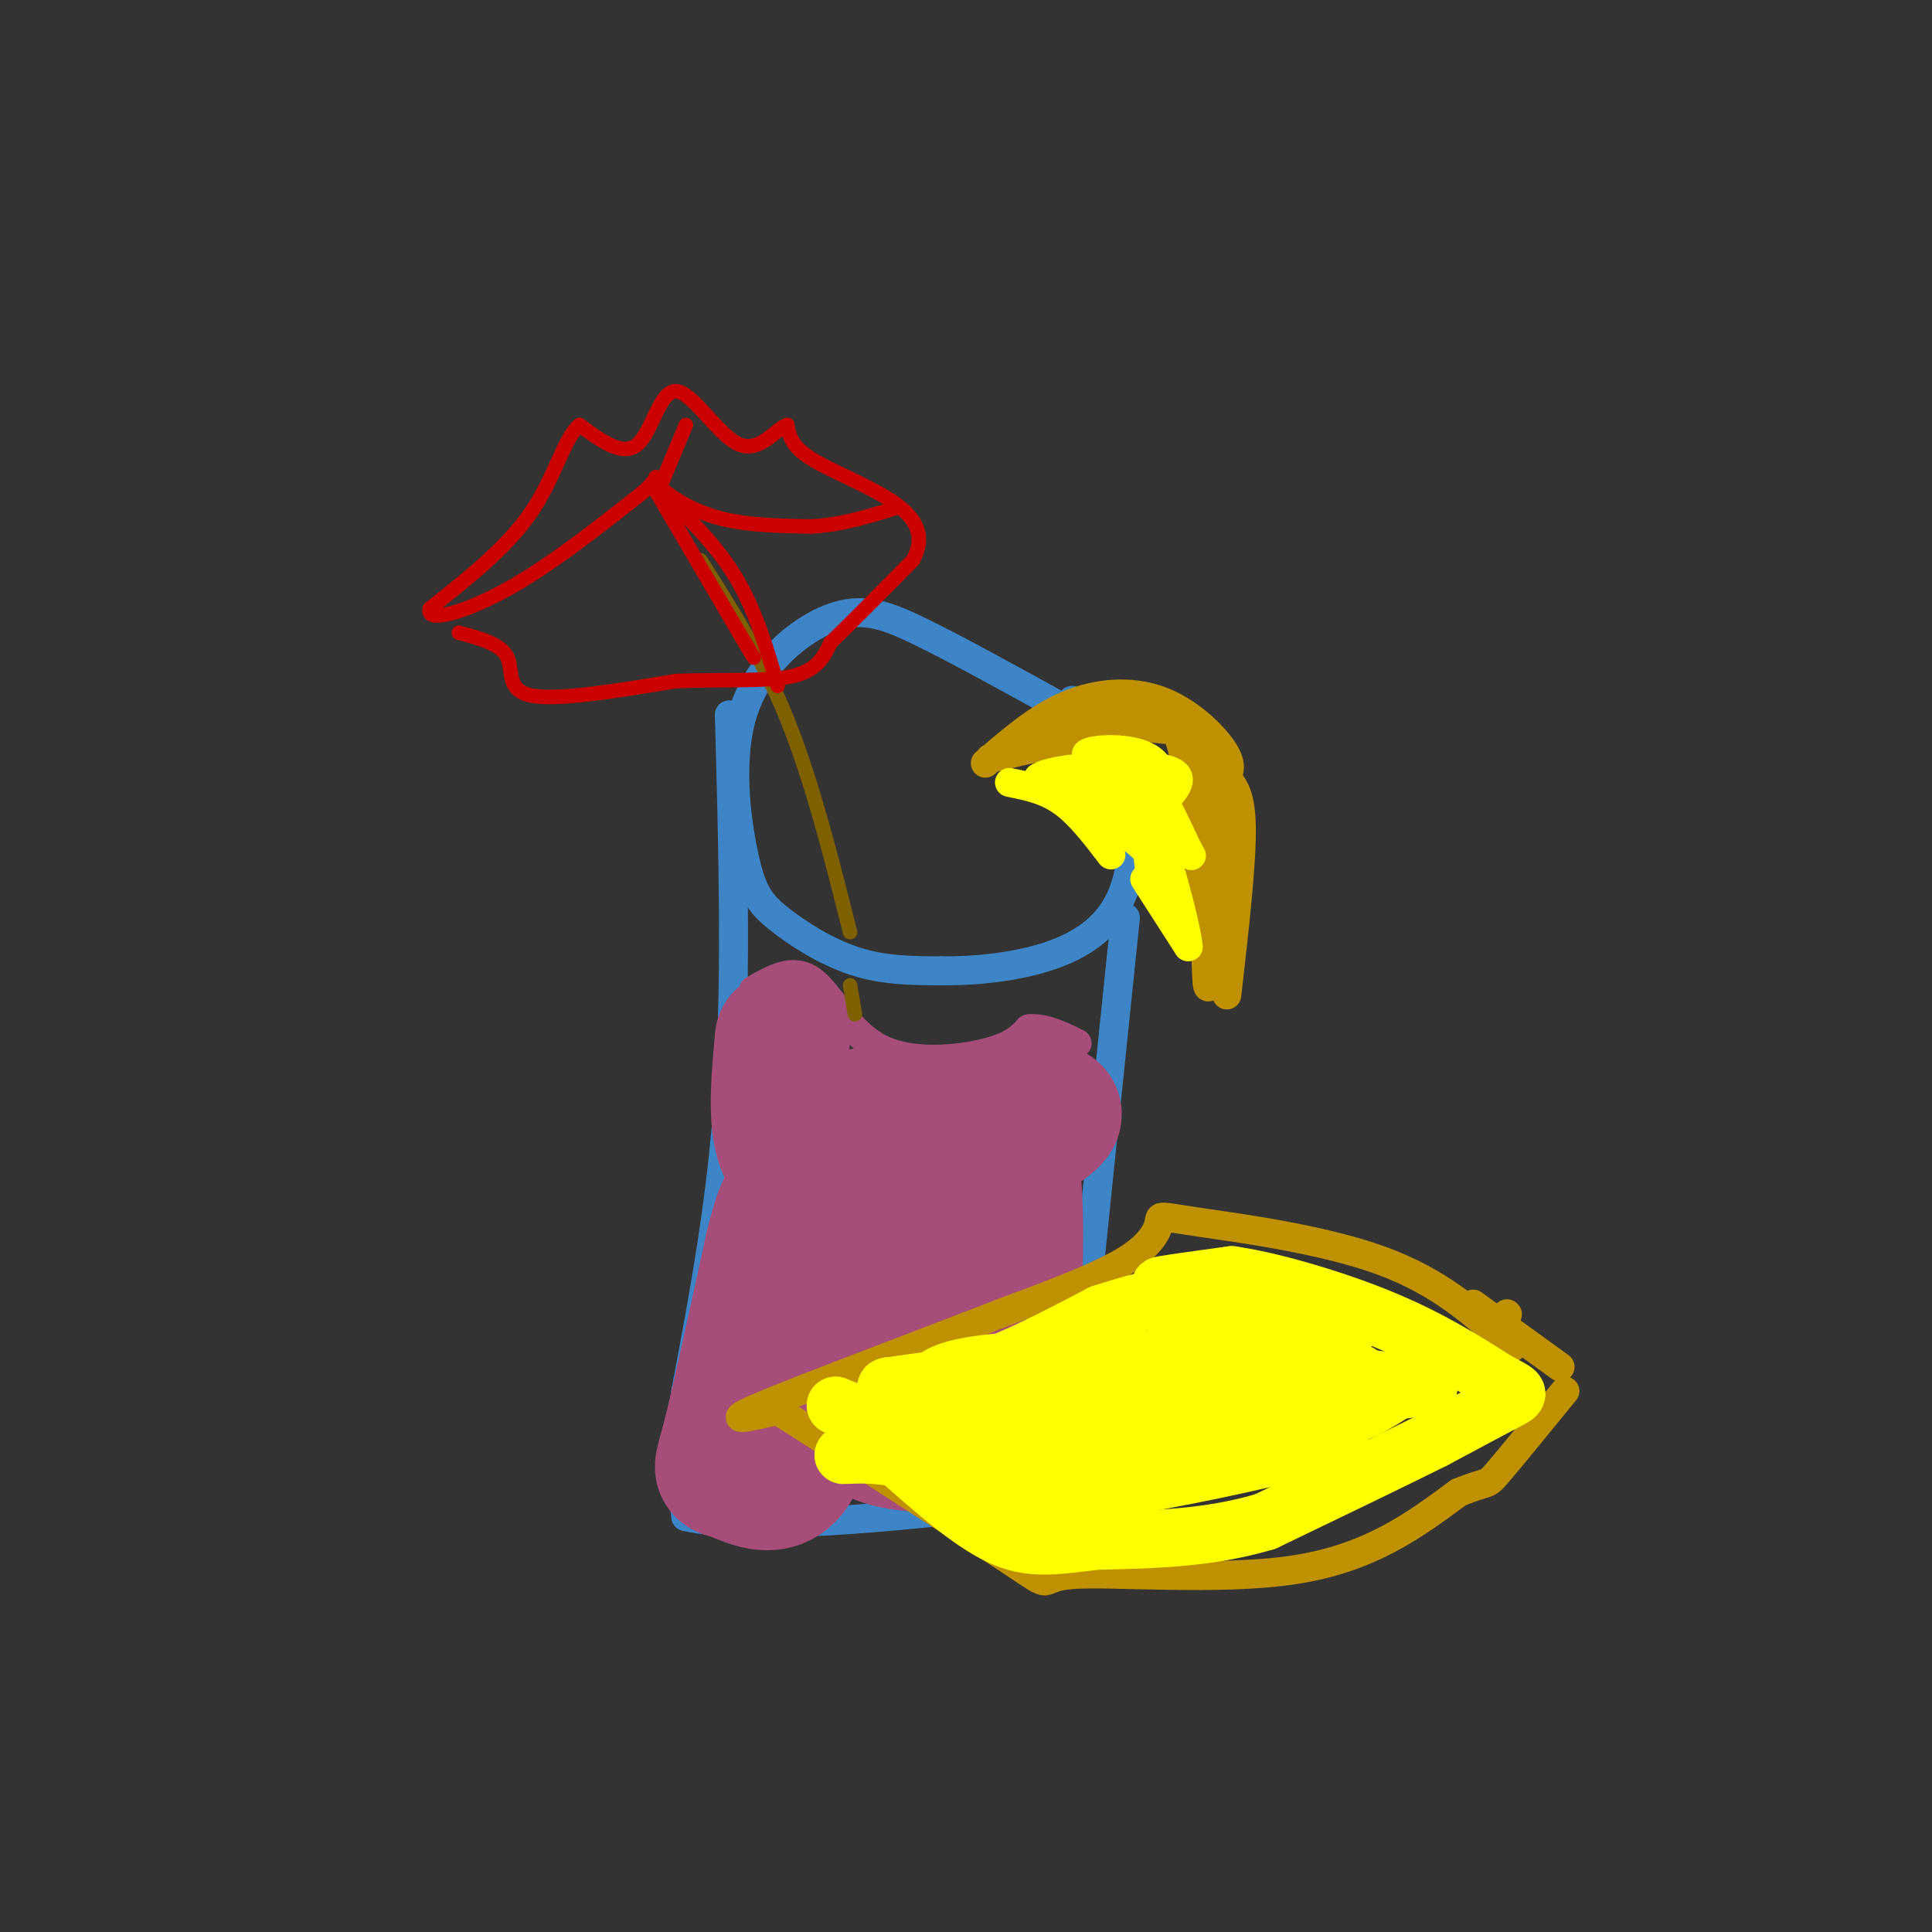 <svg viewBox='0 0 400 400' version='1.1' xmlns='http://www.w3.org/2000/svg' xmlns:xlink='http://www.w3.org/1999/xlink'><rect x="0" y="0" width="400" height="400" fill="#333333" stroke="none"/><g fill='none' stroke='rgb(61,133,198)' stroke-width='6' stroke-linecap='round' stroke-linejoin='round'><path d='M219,146c-10.221,-5.644 -20.441,-11.288 -28,-15c-7.559,-3.712 -12.456,-5.492 -19,-3c-6.544,2.492 -14.734,9.256 -18,19c-3.266,9.744 -1.607,22.467 0,30c1.607,7.533 3.164,9.874 7,13c3.836,3.126 9.953,7.036 16,9c6.047,1.964 12.023,1.982 18,2'/><path d='M195,201c6.909,0.067 15.182,-0.766 22,-3c6.818,-2.234 12.182,-5.871 15,-12c2.818,-6.129 3.091,-14.751 1,-22c-2.091,-7.249 -6.545,-13.124 -11,-19'/><path d='M151,148c0.750,26.833 1.500,53.667 0,77c-1.500,23.333 -5.250,43.167 -9,63'/><path d='M142,288c-1.500,14.833 -0.750,20.417 0,26'/><path d='M142,314c14.952,3.476 52.333,-0.833 69,-3c16.667,-2.167 12.619,-2.190 11,-4c-1.619,-1.810 -0.810,-5.405 0,-9'/><path d='M222,298c1.833,-19.500 6.417,-63.750 11,-108'/></g>
<g fill='none' stroke='rgb(191,144,0)' stroke-width='6' stroke-linecap='round' stroke-linejoin='round'><path d='M204,158c5.417,-4.696 10.833,-9.393 17,-12c6.167,-2.607 13.083,-3.125 19,-1c5.917,2.125 10.833,6.893 13,10c2.167,3.107 1.583,4.554 1,6'/><path d='M254,161c0.956,1.600 2.844,2.600 3,10c0.156,7.400 -1.422,21.200 -3,35'/><path d='M205,157c0.000,0.000 26.000,-6.000 26,-6'/><path d='M231,151c6.095,-0.881 8.333,-0.083 10,0c1.667,0.083 2.762,-0.548 4,5c1.238,5.548 2.619,17.274 4,29'/><path d='M249,185c0.756,9.089 0.644,17.311 1,19c0.356,1.689 1.178,-3.156 2,-8'/><path d='M252,196c0.095,-11.048 -0.667,-34.667 -1,-36c-0.333,-1.333 -0.238,19.619 0,27c0.238,7.381 0.619,1.190 1,-5'/><path d='M252,182c-0.048,-5.702 -0.667,-17.458 -2,-24c-1.333,-6.542 -3.381,-7.869 -6,-9c-2.619,-1.131 -5.810,-2.065 -9,-3'/><path d='M235,146c-4.833,0.333 -12.417,2.667 -20,5'/></g>
<g fill='none' stroke='rgb(255,255,0)' stroke-width='6' stroke-linecap='round' stroke-linejoin='round'><path d='M209,162c3.750,0.750 7.500,1.500 11,4c3.500,2.500 6.750,6.750 10,11'/><path d='M237,182c0.000,0.000 9.000,14.000 9,14'/><path d='M246,196c-0.378,-4.844 -5.822,-23.956 -8,-29c-2.178,-5.044 -1.089,3.978 0,13'/><path d='M238,180c0.643,0.131 2.250,-6.042 -2,-11c-4.250,-4.958 -14.357,-8.702 -15,-8c-0.643,0.702 8.179,5.851 17,11'/><path d='M238,172c4.119,3.988 5.917,8.458 2,6c-3.917,-2.458 -13.548,-11.845 -17,-15c-3.452,-3.155 -0.726,-0.077 2,3'/><path d='M225,166c2.622,1.756 8.178,4.644 7,4c-1.178,-0.644 -9.089,-4.822 -17,-9'/><path d='M215,161c2.867,-2.156 18.533,-3.044 25,-2c6.467,1.044 3.733,4.022 1,7'/><path d='M241,166c0.388,-0.850 0.856,-6.475 -3,-9c-3.856,-2.525 -12.038,-1.949 -13,-1c-0.962,0.949 5.297,2.271 9,5c3.703,2.729 4.852,6.864 6,11'/><path d='M240,172c1.357,4.036 1.750,8.625 1,6c-0.750,-2.625 -2.643,-12.464 -2,-14c0.643,-1.536 3.821,5.232 7,12'/><path d='M246,176c1.167,2.000 0.583,1.000 0,0'/></g>
<g fill='none' stroke='rgb(166,77,121)' stroke-width='6' stroke-linecap='round' stroke-linejoin='round'><path d='M156,205c4.089,-2.369 8.179,-4.738 12,-2c3.821,2.738 7.375,10.583 14,14c6.625,3.417 16.321,2.405 22,1c5.679,-1.405 7.339,-3.202 9,-5'/><path d='M213,213c3.167,-0.333 6.583,1.333 10,3'/></g>
<g fill='none' stroke='rgb(166,77,121)' stroke-width='28' stroke-linecap='round' stroke-linejoin='round'><path d='M162,215c-0.733,7.933 -1.467,15.867 0,21c1.467,5.133 5.133,7.467 6,18c0.867,10.533 -1.067,29.267 -3,48'/><path d='M165,302c-3.238,8.048 -9.833,4.167 -13,3c-3.167,-1.167 -2.905,0.381 -1,-7c1.905,-7.381 5.452,-23.690 9,-40'/><path d='M160,258c2.048,-8.202 2.667,-8.708 6,-13c3.333,-4.292 9.381,-12.369 13,-14c3.619,-1.631 4.810,3.185 6,8'/><path d='M185,239c3.100,2.128 7.852,3.447 14,2c6.148,-1.447 13.694,-5.659 17,-8c3.306,-2.341 2.373,-2.812 1,-3c-1.373,-0.188 -3.187,-0.094 -5,0'/><path d='M212,230c-6.511,0.933 -20.289,3.267 -22,5c-1.711,1.733 8.644,2.867 19,4'/><path d='M209,239c2.822,12.933 0.378,43.267 -2,56c-2.378,12.733 -4.689,7.867 -7,3'/><path d='M200,298c-2.514,0.811 -5.298,1.339 -10,1c-4.702,-0.339 -11.322,-1.544 -11,-5c0.322,-3.456 7.587,-9.161 11,-18c3.413,-8.839 2.975,-20.811 2,-26c-0.975,-5.189 -2.488,-3.594 -4,-2'/><path d='M188,248c-1.262,1.702 -2.417,6.958 -2,11c0.417,4.042 2.405,6.869 4,8c1.595,1.131 2.798,0.565 4,0'/></g>
<g fill='none' stroke='rgb(127,96,0)' stroke-width='3' stroke-linecap='round' stroke-linejoin='round'><path d='M177,210c0.000,0.000 -1.000,-6.000 -1,-6'/><path d='M176,193c-3.917,-15.583 -7.833,-31.167 -13,-44c-5.167,-12.833 -11.583,-22.917 -18,-33'/></g>
<g fill='none' stroke='rgb(204,0,0)' stroke-width='3' stroke-linecap='round' stroke-linejoin='round'><path d='M95,131c4.333,1.156 8.667,2.311 10,5c1.333,2.689 -0.333,6.911 5,8c5.333,1.089 17.667,-0.956 30,-3'/><path d='M140,141c9.644,-0.378 18.756,0.178 24,-1c5.244,-1.178 6.622,-4.089 8,-7'/><path d='M172,133c4.167,-4.000 10.583,-10.500 17,-17'/><path d='M189,116c2.679,-4.893 0.875,-8.625 -4,-12c-4.875,-3.375 -12.821,-6.393 -17,-9c-4.179,-2.607 -4.589,-4.804 -5,-7'/><path d='M163,88c-2.340,0.678 -5.689,5.872 -10,4c-4.311,-1.872 -9.584,-10.812 -13,-11c-3.416,-0.188 -4.976,8.375 -8,11c-3.024,2.625 -7.512,-0.687 -12,-4'/><path d='M120,88c-3.156,2.489 -5.044,10.711 -10,18c-4.956,7.289 -12.978,13.644 -21,20'/><path d='M89,126c-0.956,3.111 7.156,0.889 16,-4c8.844,-4.889 18.422,-12.444 28,-20'/><path d='M133,102c4.536,-3.940 1.875,-3.792 3,-2c1.125,1.792 6.036,5.226 12,7c5.964,1.774 12.982,1.887 20,2'/><path d='M168,109c6.333,-0.333 12.167,-2.167 18,-4'/><path d='M135,100c6.333,6.000 12.667,12.000 17,19c4.333,7.000 6.667,15.000 9,23'/><path d='M136,102c0.000,0.000 17.000,29.000 17,29'/><path d='M153,131c3.333,5.667 3.167,5.333 3,5'/><path d='M137,100c0.000,0.000 5.000,-12.000 5,-12'/></g>
<g fill='none' stroke='rgb(191,144,0)' stroke-width='6' stroke-linecap='round' stroke-linejoin='round'><path d='M313,279c-7.337,-6.748 -14.673,-13.496 -27,-18c-12.327,-4.504 -29.644,-6.764 -38,-8c-8.356,-1.236 -7.750,-1.448 -8,0c-0.250,1.448 -1.357,4.557 -7,8c-5.643,3.443 -15.821,7.222 -26,11'/><path d='M207,272c-15.067,5.889 -39.733,15.111 -49,19c-9.267,3.889 -3.133,2.444 3,1'/><path d='M161,292c11.172,7.029 37.603,24.100 48,31c10.397,6.900 4.761,3.627 13,3c8.239,-0.627 30.354,1.392 46,-1c15.646,-2.392 24.823,-9.196 34,-16'/><path d='M302,309c6.444,-2.622 5.556,-1.178 8,-4c2.444,-2.822 8.222,-9.911 14,-17'/><path d='M312,272c0.000,0.000 0.100,0.100 0.1,0.1'/><path d='M305,270c0.000,0.000 18.000,13.000 18,13'/></g>
<g fill='none' stroke='rgb(255,255,0)' stroke-width='12' stroke-linecap='round' stroke-linejoin='round'><path d='M173,291c3.178,1.378 6.356,2.756 16,1c9.644,-1.756 25.756,-6.644 26,-8c0.244,-1.356 -15.378,0.822 -31,3'/><path d='M184,287c-2.778,0.600 5.778,0.600 15,-2c9.222,-2.600 19.111,-7.800 29,-13'/><path d='M228,272c11.000,-3.622 24.000,-6.178 27,-7c3.000,-0.822 -4.000,0.089 -11,1'/><path d='M244,266c-3.000,0.244 -5.000,0.356 -3,0c2.000,-0.356 8.000,-1.178 14,-2'/><path d='M255,264c8.000,1.111 21.000,4.889 31,9c10.000,4.111 17.000,8.556 24,13'/><path d='M310,286c4.844,2.556 4.956,2.444 2,4c-2.956,1.556 -8.978,4.778 -15,8'/><path d='M297,298c-8.333,4.167 -21.667,10.583 -35,17'/><path d='M262,315c-11.667,3.500 -23.333,3.750 -35,4'/><path d='M227,319c-8.956,1.111 -13.844,1.889 -20,-1c-6.156,-2.889 -13.578,-9.444 -21,-16'/><path d='M186,302c-8.199,-2.089 -18.198,0.687 -5,-2c13.198,-2.687 49.592,-10.839 54,-15c4.408,-4.161 -23.169,-4.332 -35,-2c-11.831,2.332 -7.915,7.166 -4,12'/><path d='M196,295c-1.210,3.392 -2.234,5.874 6,5c8.234,-0.874 25.728,-5.102 35,-8c9.272,-2.898 10.322,-4.467 11,-6c0.678,-1.533 0.983,-3.031 1,-4c0.017,-0.969 -0.253,-1.407 -6,-1c-5.747,0.407 -16.971,1.661 -23,4c-6.029,2.339 -6.861,5.762 -7,8c-0.139,2.238 0.416,3.291 6,4c5.584,0.709 16.196,1.076 22,1c5.804,-0.076 6.801,-0.593 8,-2c1.199,-1.407 2.599,-3.703 4,-6'/><path d='M253,290c1.622,-2.248 3.677,-4.868 0,-6c-3.677,-1.132 -13.085,-0.776 -17,1c-3.915,1.776 -2.336,4.970 4,7c6.336,2.030 17.430,2.895 23,0c5.570,-2.895 5.615,-9.549 1,-13c-4.615,-3.451 -13.890,-3.700 -18,-3c-4.110,0.700 -3.055,2.350 -2,4'/><path d='M244,280c1.191,2.299 5.169,6.048 9,8c3.831,1.952 7.515,2.107 10,-1c2.485,-3.107 3.769,-9.475 4,-12c0.231,-2.525 -0.593,-1.207 -3,-1c-2.407,0.207 -6.398,-0.697 -9,1c-2.602,1.697 -3.816,5.995 1,9c4.816,3.005 15.662,4.716 21,5c5.338,0.284 5.169,-0.858 5,-2'/><path d='M282,287c0.862,-1.119 0.515,-2.916 -2,-3c-2.515,-0.084 -7.200,1.544 -9,3c-1.800,1.456 -0.715,2.738 1,4c1.715,1.262 4.062,2.503 7,2c2.938,-0.503 6.469,-2.752 10,-5'/><path d='M289,288c3.911,-0.867 8.689,-0.533 6,-1c-2.689,-0.467 -12.844,-1.733 -23,-3'/><path d='M272,284c-2.844,1.565 1.547,6.976 4,10c2.453,3.024 2.968,3.660 -6,6c-8.968,2.340 -27.419,6.383 -39,8c-11.581,1.617 -16.290,0.809 -21,0'/><path d='M210,308c-5.512,-0.369 -8.792,-1.292 -2,-3c6.792,-1.708 23.655,-4.202 36,-9c12.345,-4.798 20.173,-11.899 28,-19'/><path d='M272,277c6.182,-3.901 7.637,-4.153 7,-2c-0.637,2.153 -3.367,6.711 -6,10c-2.633,3.289 -5.171,5.309 -15,10c-9.829,4.691 -26.951,12.055 -37,15c-10.049,2.945 -13.024,1.473 -16,0'/><path d='M205,310c6.488,-5.190 30.708,-18.167 41,-24c10.292,-5.833 6.655,-4.524 5,-6c-1.655,-1.476 -1.327,-5.738 -1,-10'/></g>
</svg>